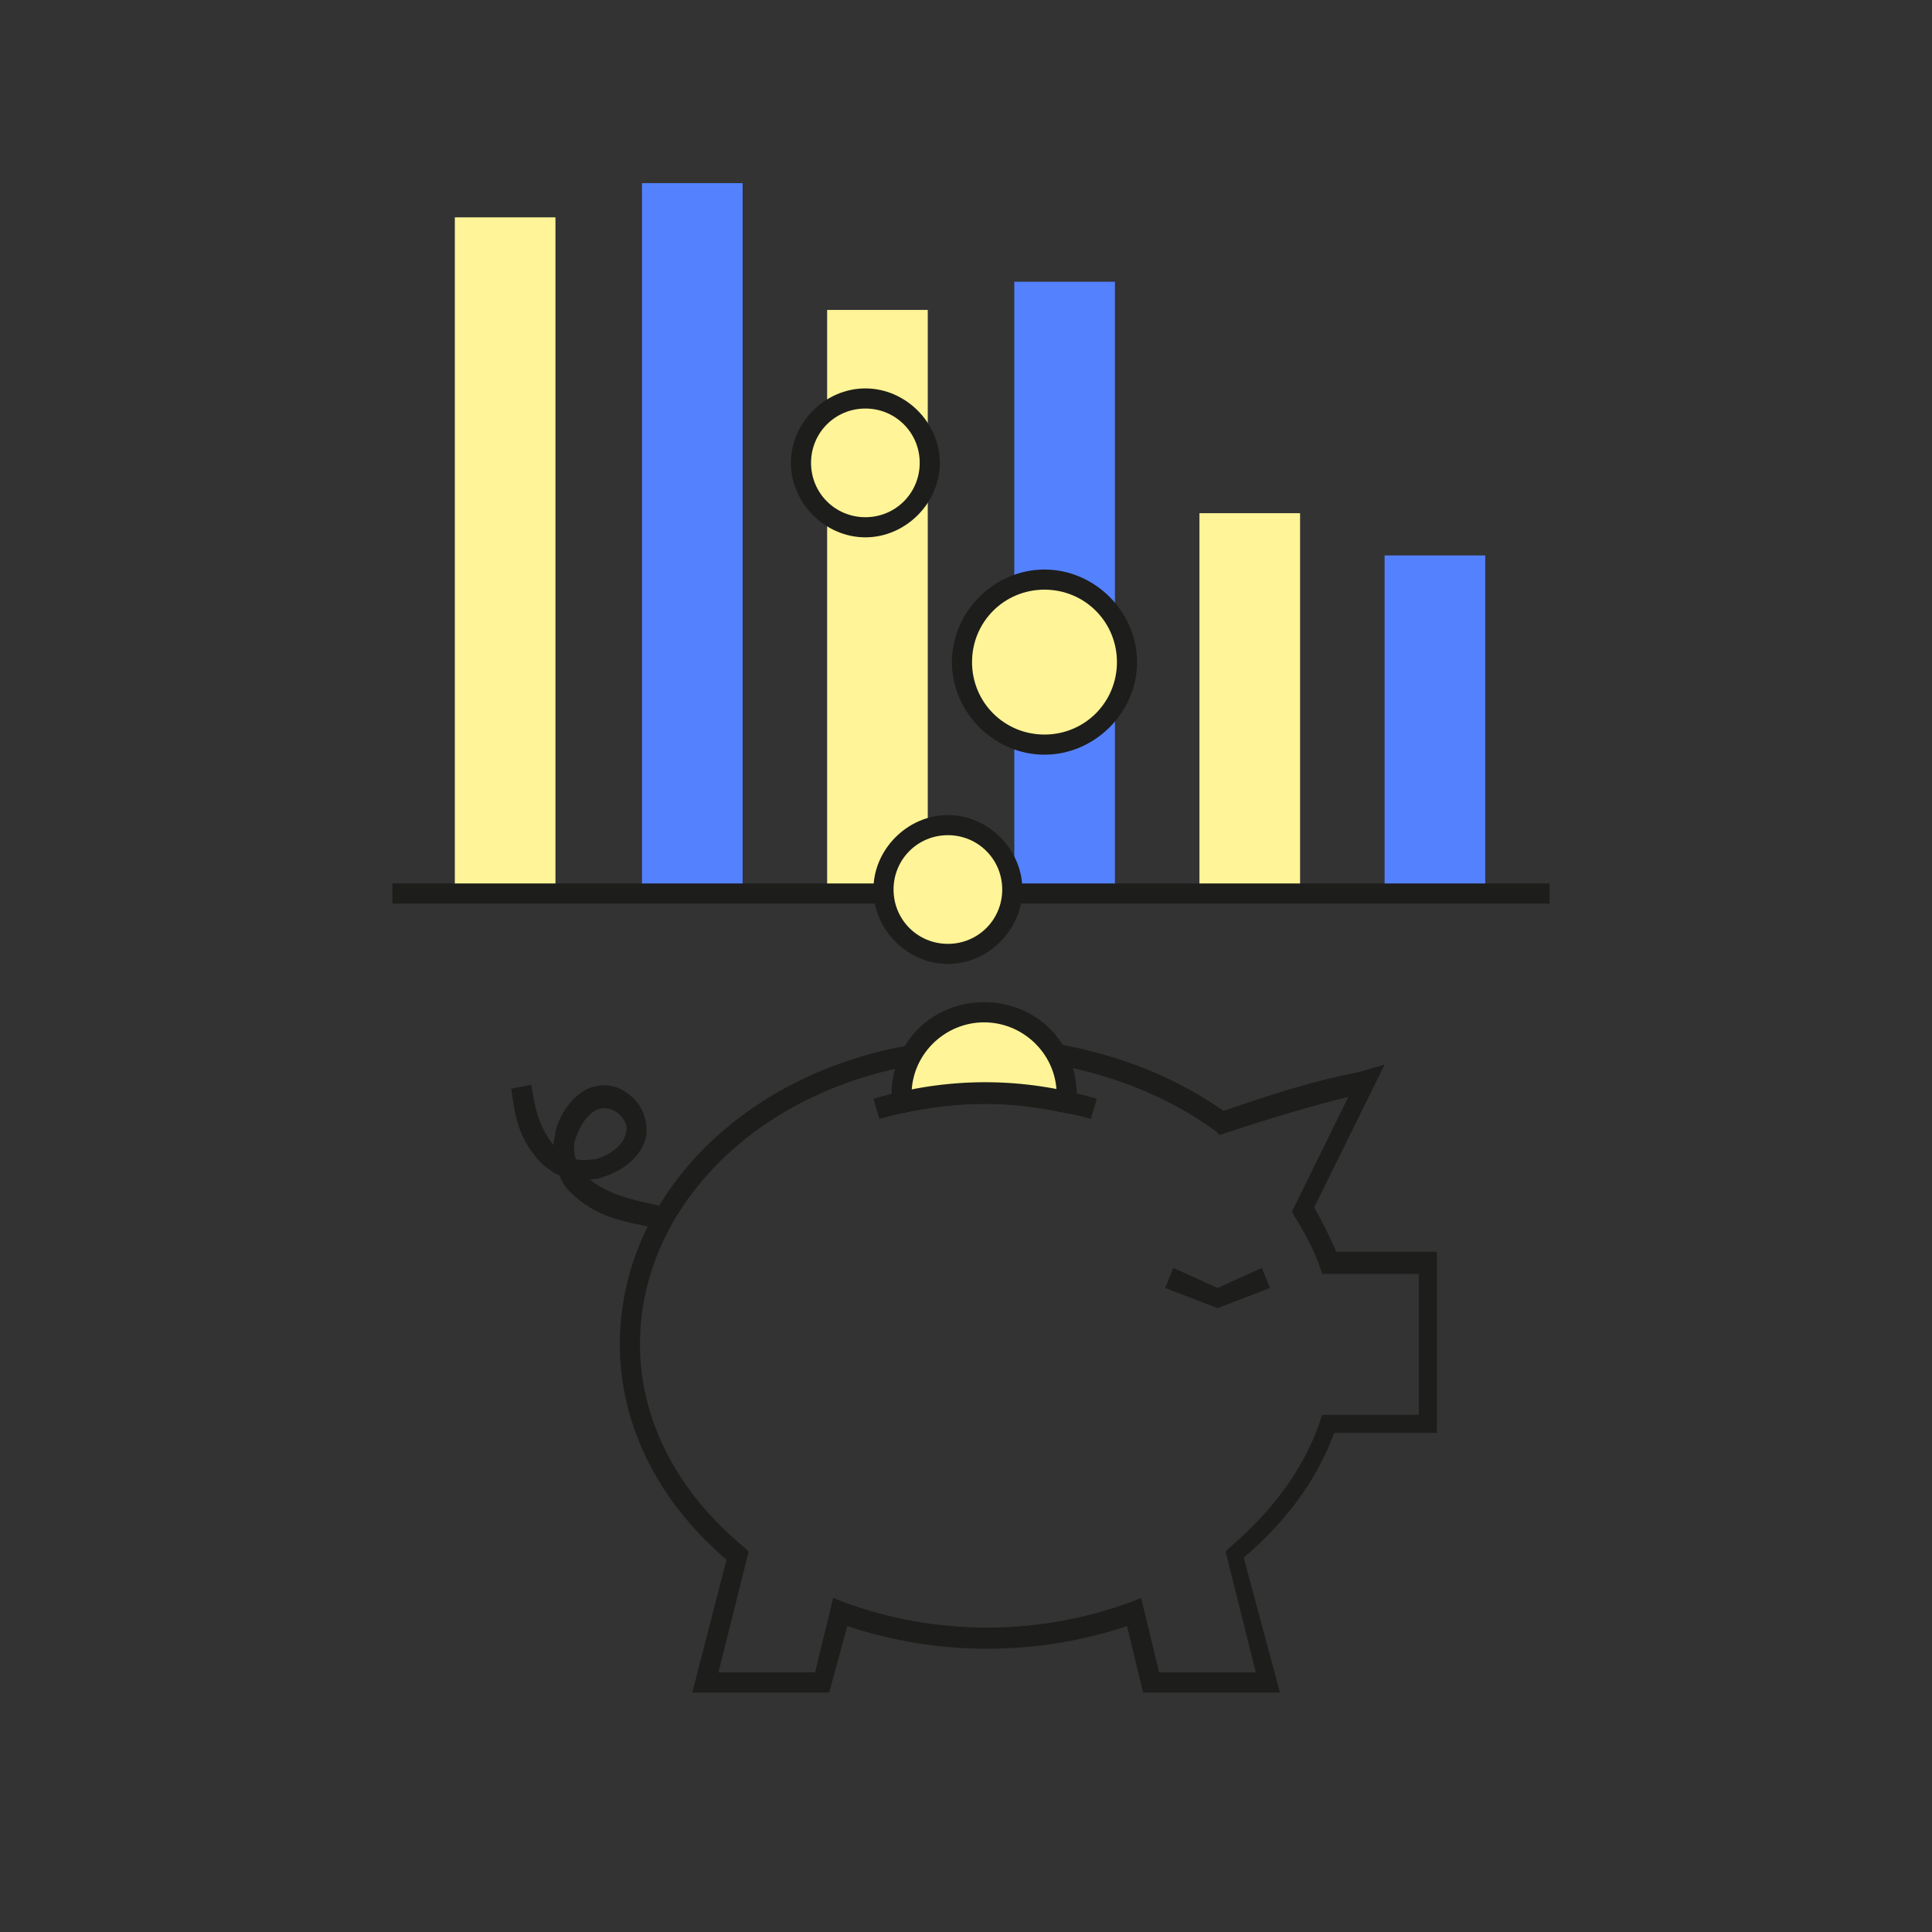 <?xml version="1.0" encoding="UTF-8"?>
<svg xmlns="http://www.w3.org/2000/svg" xml:space="preserve" id="Layer_1" width="96" height="96" x="0" y="0" style="enable-background:new 0 0 96 96" version="1.1">
  <rect width="100%" height="100%" fill="#333333" stroke="none"/>
  <style>.st0{fill:#5482ff}.st1{fill:#fff497}.st2{fill:#1d1d1b}</style>
  <path d="M50.4 14h5v30.5h-5V14zM31.9 9.1h5v35.4h-5V9.1z" class="st0"></path>
  <path d="M41.1 15.4h5v29.1h-5V15.4zm18.5 10.1h5v18.9h-5V25.5z" class="st1"></path>
  <path d="M68.8 27.6h5v16.9h-5V27.6z" class="st0"></path>
  <path d="M22.6 10.8h5v33.6h-5V10.8z" class="st1"></path>
  <path d="M19.5 43.9H77v1H19.5v-1z" class="st2"></path>
  <circle cx="43" cy="23" r="3.2" class="st1"></circle>
  <circle cx="47.1" cy="44.2" r="3.2" class="st1"></circle>
  <circle cx="51.8" cy="32.9" r="4.1" class="st1"></circle>
  <path d="M48.8 54.3c1.4 0 2.8.2 4.1.5v-.4c0-2.3-1.8-4.1-4.1-4.1s-4.1 1.8-4.1 4.1v.4c1.4-.3 2.7-.5 4.1-.5z" class="st1"></path>
  <path d="M43 26.7c-2 0-3.7-1.7-3.7-3.7s1.7-3.7 3.7-3.7 3.7 1.7 3.7 3.7-1.7 3.7-3.7 3.7zm0-6.4c-1.5 0-2.7 1.2-2.7 2.7s1.2 2.7 2.7 2.7 2.7-1.2 2.7-2.7-1.2-2.7-2.7-2.7zm11.2 35.3c-3.5-1-7-1-10.5 0l-.3-1c3.7-1.1 7.4-1.1 11.1 0l-.3 1zm6.3 9.4-2.6-1 .4-1 2.2 1 2.2-1 .4 1-2.6 1zm-27.7-4h-.3c-1.5-.3-2.9-.5-4.2-1.8-.2-.2-.4-.5-.5-.8-.3-.1-.5-.3-.8-.5-1.3-1.3-1.4-2.5-1.6-3.8l1-.2c.2 1.3.4 2.1 1.1 3 0-.2.1-.4.1-.7.3-1.1 1.1-2 1.9-2.2.7-.2 1.4 0 2 .6.5.5.7 1.2.6 1.9-.2.9-1.1 1.7-2.2 2-.2.1-.4.1-.6.1 1 .8 2.1 1 3.4 1.3l.3.1-.2 1zm-4.2-3.4c.4.1.8 0 1 0 .7-.2 1.4-.7 1.5-1.3.1-.3 0-.6-.3-.9-.3-.3-.7-.4-1-.3-.5.1-1 .8-1.2 1.5-.1.1-.1.6 0 1zm18.5-9.7c-2 0-3.7-1.7-3.7-3.7s1.7-3.7 3.7-3.7 3.7 1.7 3.7 3.7-1.7 3.7-3.7 3.7zm0-6.4c-1.5 0-2.7 1.2-2.7 2.7s1.2 2.7 2.7 2.7 2.7-1.2 2.7-2.7-1.2-2.7-2.7-2.7zm4.8-4c-2.5 0-4.6-2.1-4.6-4.6s2.1-4.6 4.6-4.6 4.6 2.1 4.6 4.6-2.1 4.6-4.6 4.6zm0-8.2c-2 0-3.6 1.6-3.6 3.6s1.6 3.6 3.6 3.6 3.6-1.6 3.6-3.6-1.6-3.6-3.6-3.6z" class="st2"></path>
  <path d="m53.5 55.4-.6-.1c-2.8-.6-5.2-.6-8 0l-.6.1v-1c0-2.6 2-4.6 4.6-4.6s4.6 2 4.6 4.6v1zm-4.6-4.6c-1.9 0-3.5 1.5-3.6 3.4 2.5-.5 4.7-.5 7.2 0-.1-1.9-1.7-3.4-3.6-3.4z" class="st2"></path>
  <path d="M63.6 84.1h-6.8l-.8-3.3c-4.5 1.5-9.4 1.5-13.9 0l-.9 3.3h-6.8l1.7-6.6c-3.4-2.9-5.3-6.7-5.3-10.7 0-7.3 6.1-13.5 14.6-14.9l.2 1c-8 1.3-13.8 7.1-13.8 13.9 0 3.8 1.9 7.4 5.2 10.1l.2.2-1.5 6h4.8l.9-3.7.5.2c4.6 1.7 9.7 1.7 14.3 0l.5-.2.9 3.7h4.8l-1.5-6 .2-.2c2.1-1.8 3.7-3.9 4.5-6.3l.1-.3h4.8v-7h-4.8l-.1-.3c-.3-.9-.8-1.8-1.3-2.6l-.1-.2 2.8-5.7c-2 .5-4 1.1-6.1 1.8l-.3.1-.2-.2c-2.2-1.6-4.8-2.7-7.9-3.3l.2-1c3.2.6 5.8 1.7 8.1 3.3 2.3-.8 4.5-1.5 6.6-1.9l1.4-.4-3.5 7.1c.4.7.8 1.5 1.1 2.2h5v9h-5.1c-.9 2.4-2.4 4.4-4.5 6.2l1.8 6.7z" class="st2"></path>
</svg>
